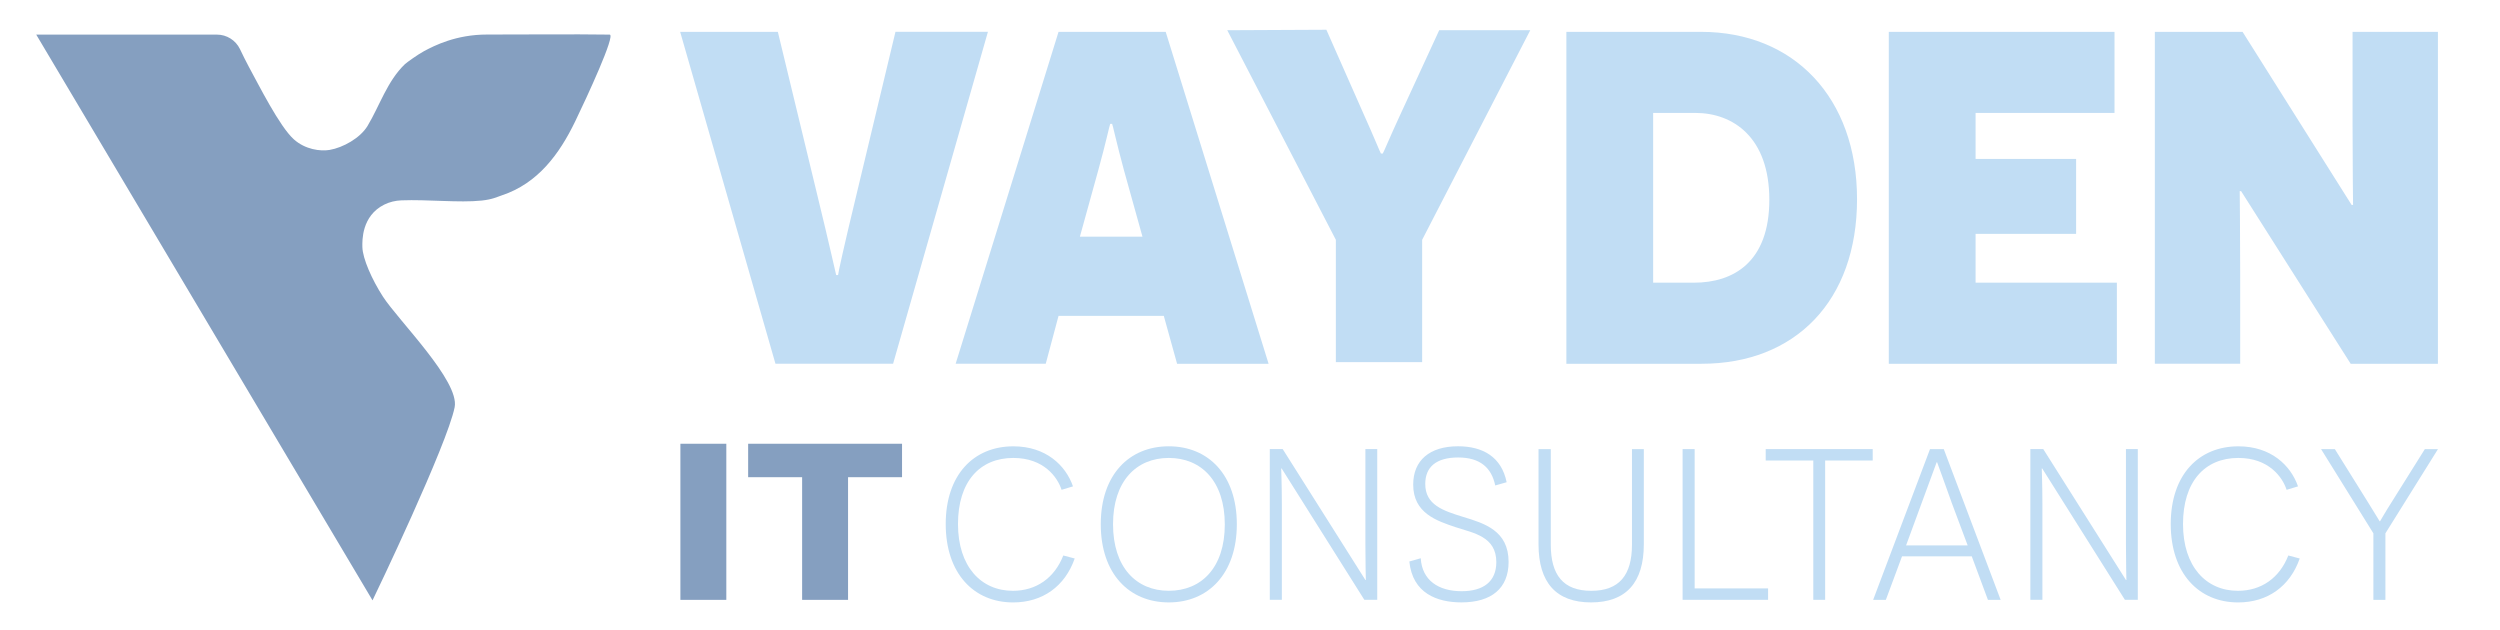 <svg xmlns="http://www.w3.org/2000/svg" id="Laag_1" data-name="Laag 1" viewBox="0 0 1080 271.97"><defs><style>      .cls-1 {        fill: #c1ddf4;      }      .cls-2 {        fill: #859fc0;      }    </style></defs><path class="cls-2" d="M160.93,259.35c1.18-2.33,32.27-67.3,35.48-83.43,2.24-11.27-24.31-37.46-30.98-47.78-4.77-7.39-8.76-16.44-8.88-21.38-.07-2.85-.34-13.49,9.45-18.37,2.31-1.15,4.86-1.74,7.43-1.84,11.19-.44,24.99,1.11,34.6.1,4.71-.5,6.64-1.55,8.71-2.24,15.67-5.18,24.93-17.9,31.74-31.96,5.02-10.38,17.57-37.46,14.9-37.5-17.09-.25-35.39,0-52.92-.03-13.41-.02-22.77,4.77-27.22,7.14-2.55,1.36-7.55,4.93-8.31,5.65-7.66,7.33-10.88,17.92-16.16,26.7-3.15,5.23-10.62,9.38-16.39,10.36-3.97.67-10.52-.17-15.43-4.57-6.22-5.58-15.15-23.49-19.55-31.53-1.25-2.29-2.49-4.9-3.75-7.49-1.85-3.81-5.71-6.23-9.95-6.23H15.65"></path><g><path class="cls-2" d="M293.93,191.7h19.84v67.44h-19.84v-67.44Z"></path><path class="cls-2" d="M366.36,206.15v52.99h-19.84v-52.99h-23.32v-14.45h66.48v14.45h-23.32Z"></path></g><g><path class="cls-1" d="M464.27,241.27c-4.19,12-13.86,18.98-26.6,18.98-17.02,0-29.12-12.56-29.12-33.86s12.09-33.58,29.21-33.58c14.05,0,22.6,8.19,25.77,17.3l-4.93,1.49c-1.77-5.49-7.72-13.77-20.84-13.77-14.51,0-23.91,10.23-23.91,28.56s9.95,28.84,23.72,28.84c10.05,0,17.95-5.49,21.77-15.26l4.93,1.3Z"></path><path class="cls-1" d="M504.92,192.8c17.12,0,29.39,12.37,29.39,33.67s-12.28,33.77-29.39,33.77-29.39-12.37-29.39-33.77,12.28-33.67,29.39-33.67ZM504.92,255.22c14.05,0,24.19-9.95,24.19-28.65s-10.14-28.74-24.19-28.74-24.09,10.05-24.09,28.65,10.05,28.74,24.09,28.74Z"></path><path class="cls-1" d="M553.67,202.38h-.19c0,.09.28,7.53.28,15.44v41.3h-5.21v-65.11h5.58l35.72,56.55h.19c0-.09-.19-7.63-.19-15.35v-41.21h5.12v65.11h-5.58l-35.72-56.74Z"></path><path class="cls-1" d="M613.76,241.17c.56,9.49,7.63,14.23,17.67,14.23,9.4,0,14.98-4.19,14.98-12.56,0-11.07-9.86-12.56-17.49-15.07-8.37-2.79-18.42-6.14-18.42-18.42,0-10.51,7.16-16.56,19.35-16.56,10.7,0,18.79,4.56,21.02,15.53l-4.93,1.4c-1.58-7.63-6.51-12.09-16-12.09s-14.23,4.09-14.23,11.44c0,9.02,7.63,11.53,16.37,14.23,9.21,2.79,19.63,5.95,19.63,19.44,0,11.44-7.44,17.49-20.37,17.49-10.51,0-21.12-3.91-22.51-17.67l4.93-1.4Z"></path><path class="cls-1" d="M710.13,235.13c0,16.56-7.72,25.11-22.79,25.11s-22.7-8.56-22.7-25.11v-41.11h5.3v41.3c0,13.12,5.4,19.91,17.49,19.91s17.58-6.79,17.58-19.91v-41.3h5.12v41.11Z"></path><path class="cls-1" d="M726.88,194.01h5.21v60.18h31.72v4.93h-36.93v-65.11Z"></path><path class="cls-1" d="M788.46,198.94v60.18h-5.12v-60.18h-20.56v-4.93h46.23v4.93h-20.56Z"></path><path class="cls-1" d="M821.67,240.34l-6.98,18.79h-5.49l24.56-65.11h5.95l24.56,65.11h-5.49l-6.98-18.79h-30.14ZM842.97,216.71c-2.23-6.14-6.05-16.93-6.14-17.02h-.19c-.09.09-3.91,10.79-6.23,16.93l-6.98,18.98h26.6l-7.07-18.88Z"></path><path class="cls-1" d="M882.23,202.38h-.19c0,.09.28,7.53.28,15.44v41.3h-5.21v-65.11h5.58l35.72,56.55h.19c0-.09-.19-7.63-.19-15.35v-41.21h5.12v65.11h-5.58l-35.72-56.74Z"></path><path class="cls-1" d="M993.48,241.27c-4.19,12-13.86,18.98-26.6,18.98-17.02,0-29.12-12.56-29.12-33.86s12.09-33.58,29.21-33.58c14.05,0,22.6,8.19,25.77,17.3l-4.93,1.49c-1.77-5.49-7.72-13.77-20.84-13.77-14.51,0-23.91,10.23-23.91,28.56s9.95,28.84,23.72,28.84c10.05,0,17.95-5.49,21.77-15.26l4.93,1.3Z"></path><path class="cls-1" d="M1030.51,259.13h-5.21v-28.74l-22.6-36.37h5.95l13.86,22.23c3.16,5.02,5.4,8.84,5.49,8.93h.19c.09-.09,2.14-3.81,5.3-8.74l14.04-22.42h5.67l-22.7,36.37v28.74Z"></path></g><path class="cls-1" d="M335,157.14L293.83,13.76h42.2l16.39,67.8c6.55,26.83,8.6,36.67,8.81,37.28h.82c0-.61,2.05-10.45,8.4-36.67l16.39-68.42h39.94l-40.97,143.39h-50.8Z"></path><path class="cls-1" d="M457.29,136.45l-5.53,20.69h-38.92L457.29,13.76h46.29l44.45,143.39h-39.53l-5.74-20.69h-45.47ZM485.56,73.57c-3.28-12.09-4.92-19.87-5.12-20.07h-.82c-.21.21-1.84,7.99-5.12,19.87l-7.99,28.88h27.04l-7.99-28.68Z"></path><path class="cls-1" d="M614.37,156.45h-37.28v-52.85l-46.91-90.54,42.81-.21,16.39,37.08c3.89,8.6,6.96,16.18,7.17,16.39h.82c.21-.2,3.48-7.99,7.37-16.39l17-36.87h39.33l-46.7,90.54v52.85Z"></path><path class="cls-1" d="M734.85,13.76c40.15,0,67.39,28.47,67.39,72.31s-26.63,71.08-67.19,71.08h-58.38V13.76h58.17ZM731.78,122.12c17,0,32.57-8.81,32.57-35.85s-15.77-37.49-31.96-37.49h-18.23v73.33h17.62Z"></path><path class="cls-1" d="M815.97,13.76h97.5v35.03h-60.02v19.87h43.43v32.36h-43.43v21.1h61.04v35.03h-98.53V13.76Z"></path><path class="cls-1" d="M968.17,82.58h-.61c0,.21.2,18.03.2,35.85v38.71h-36.87V13.76h37.9l47.11,74.77h.62c0-.21-.21-17.82-.21-34.41V13.76h36.87v143.39h-37.69l-47.32-74.56Z"></path></svg>
